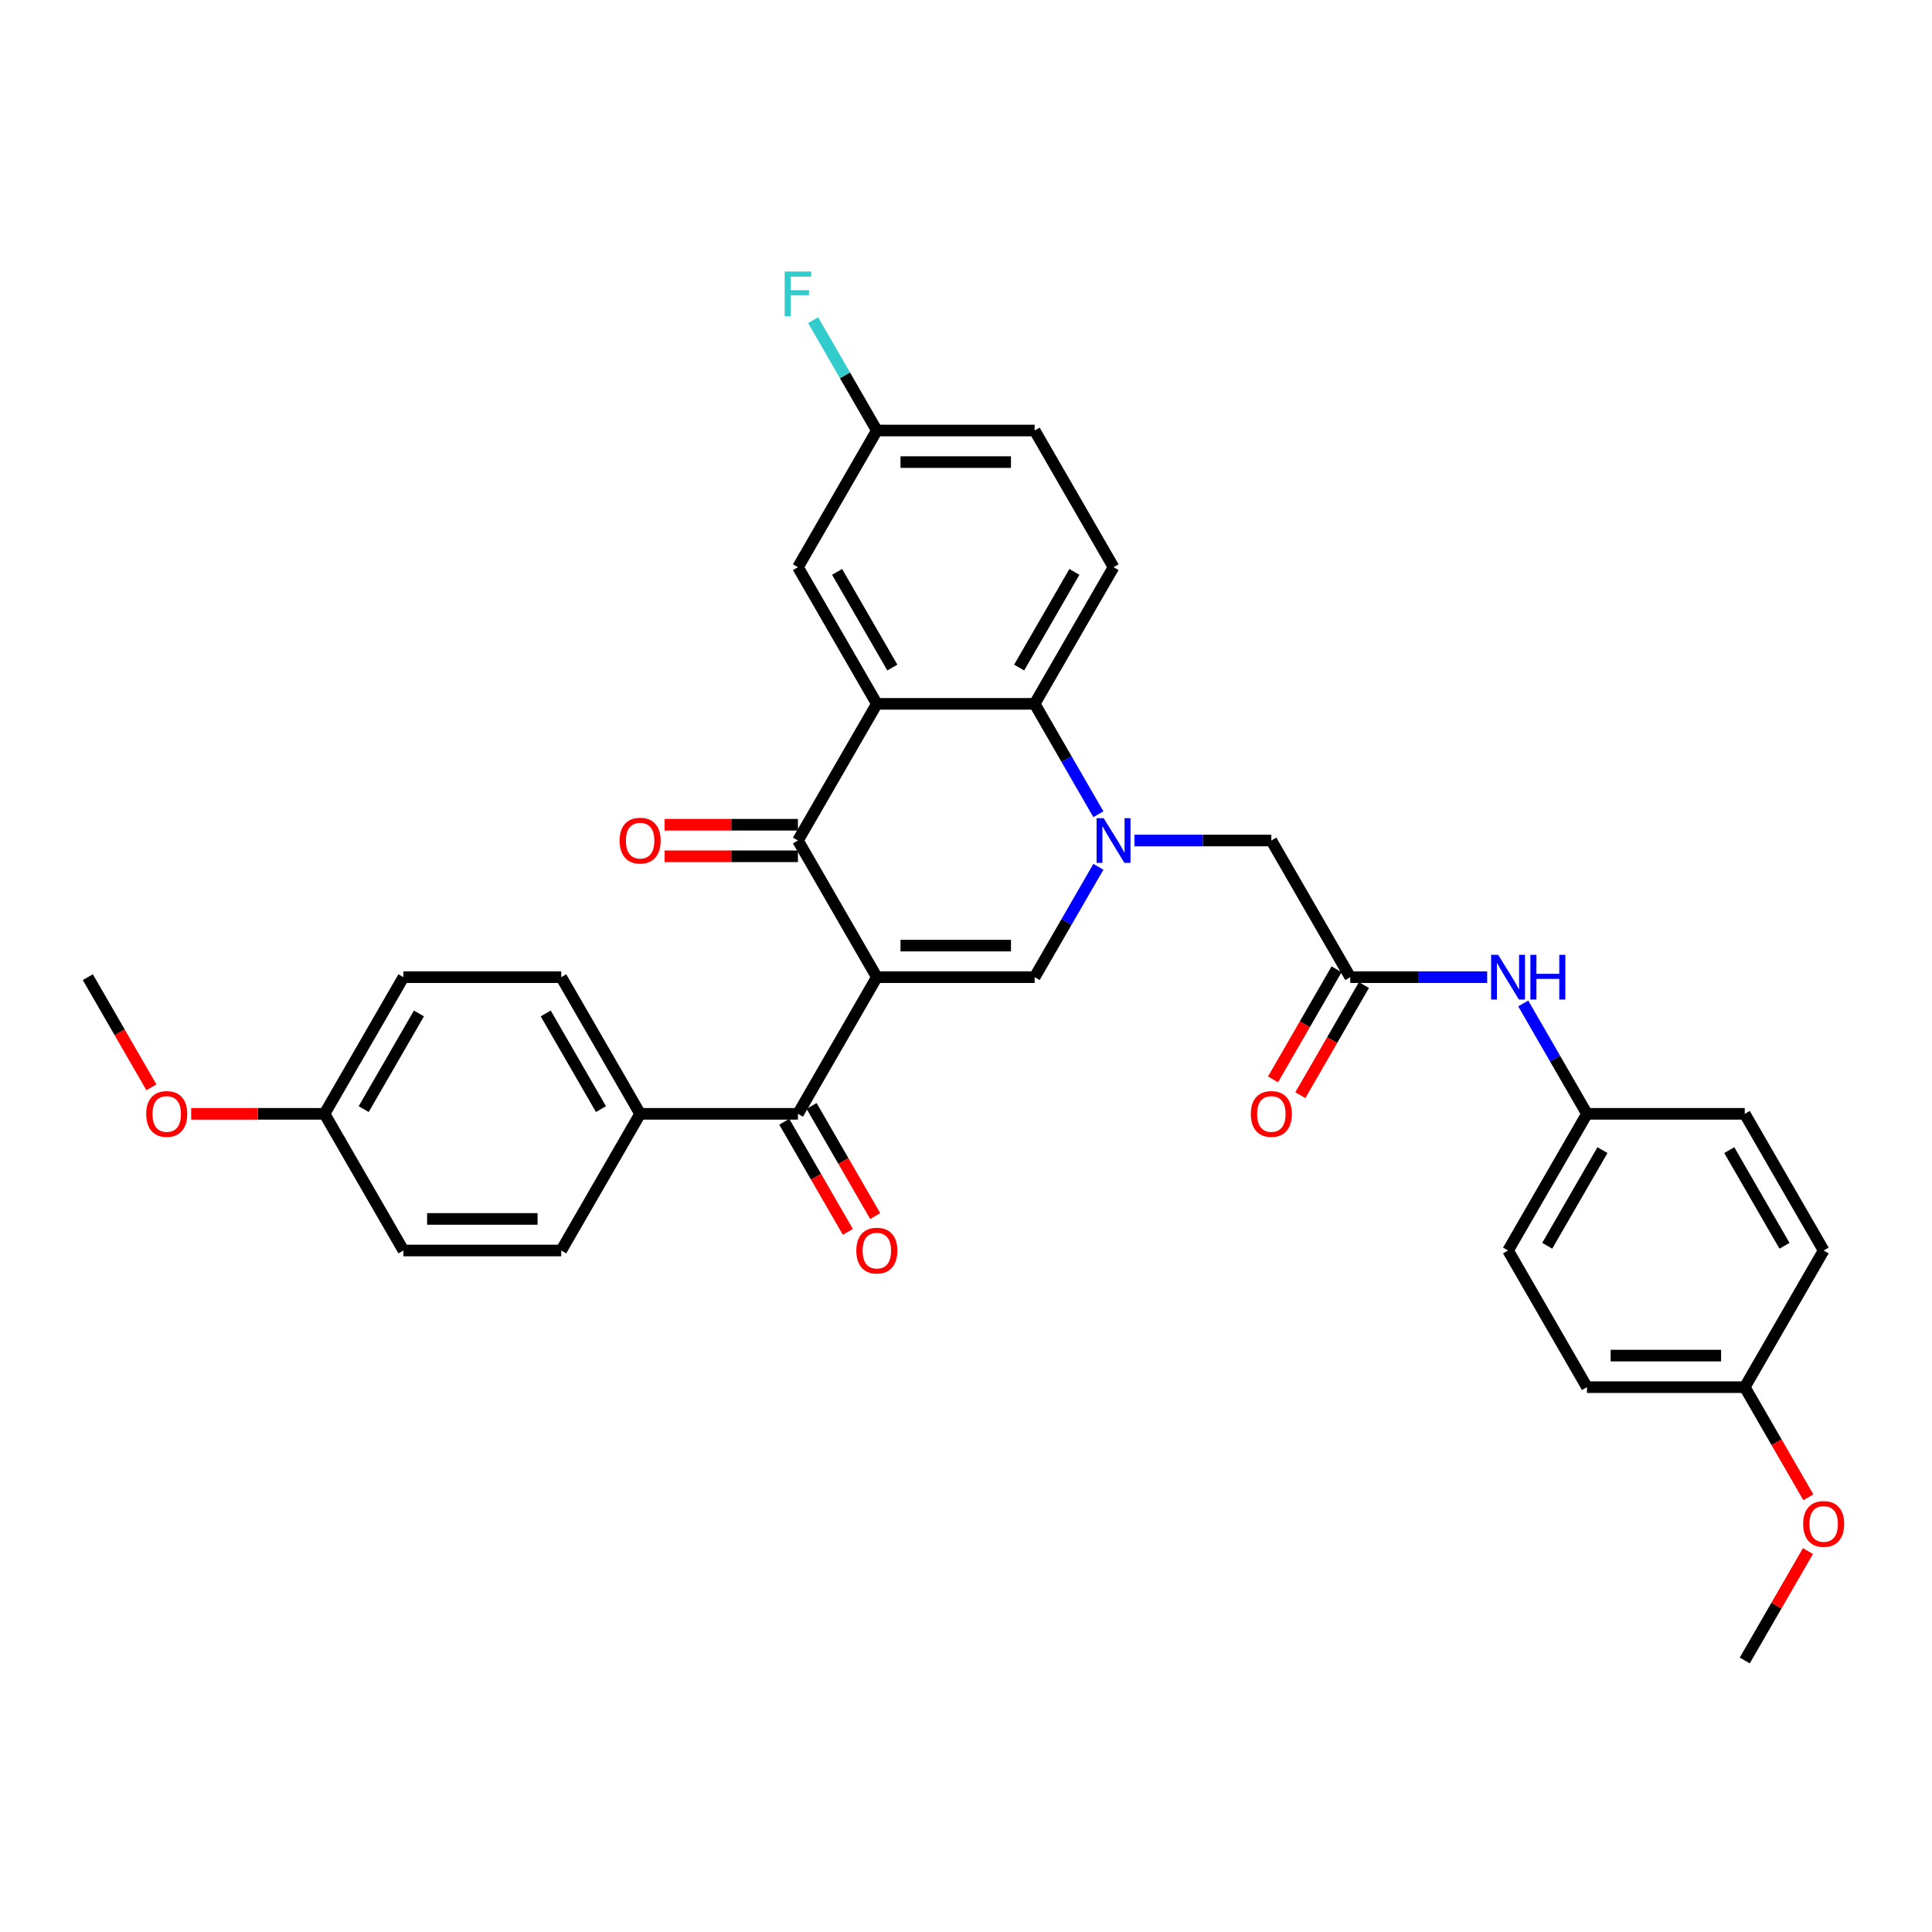 <?xml version='1.0' encoding='iso-8859-1'?>
<svg version='1.1' baseProfile='full'
              xmlns='http://www.w3.org/2000/svg'
                      xmlns:rdkit='http://www.rdkit.org/xml'
                      xmlns:xlink='http://www.w3.org/1999/xlink'
                  xml:space='preserve'
width='1000px' height='1000px' viewBox='0 0 1000 1000'>
<!-- END OF HEADER -->
<rect style='opacity:1.0;fill:#FFFFFF;stroke:none' width='1000' height='1000' x='0' y='0'> </rect>
<path class='bond-1' d='M 453.851,505.783 L 413.012,435.047' style='fill:none;fill-rule:evenodd;stroke:#000000;stroke-width:6px;stroke-linecap:butt;stroke-linejoin:miter;stroke-opacity:1' />
<path class='bond-2' d='M 453.851,505.783 L 535.531,505.783' style='fill:none;fill-rule:evenodd;stroke:#000000;stroke-width:6px;stroke-linecap:butt;stroke-linejoin:miter;stroke-opacity:1' />
<path class='bond-2' d='M 466.103,489.447 L 523.279,489.447' style='fill:none;fill-rule:evenodd;stroke:#000000;stroke-width:6px;stroke-linecap:butt;stroke-linejoin:miter;stroke-opacity:1' />
<path class='bond-5' d='M 453.851,505.783 L 413.012,576.519' style='fill:none;fill-rule:evenodd;stroke:#000000;stroke-width:6px;stroke-linecap:butt;stroke-linejoin:miter;stroke-opacity:1' />
<path class='bond-0' d='M 568.514,448.654 L 552.022,477.219' style='fill:none;fill-rule:evenodd;stroke:#0000FF;stroke-width:6px;stroke-linecap:butt;stroke-linejoin:miter;stroke-opacity:1' />
<path class='bond-0' d='M 552.022,477.219 L 535.531,505.783' style='fill:none;fill-rule:evenodd;stroke:#000000;stroke-width:6px;stroke-linecap:butt;stroke-linejoin:miter;stroke-opacity:1' />
<path class='bond-4' d='M 568.514,421.439 L 552.022,392.874' style='fill:none;fill-rule:evenodd;stroke:#0000FF;stroke-width:6px;stroke-linecap:butt;stroke-linejoin:miter;stroke-opacity:1' />
<path class='bond-4' d='M 552.022,392.874 L 535.531,364.31' style='fill:none;fill-rule:evenodd;stroke:#000000;stroke-width:6px;stroke-linecap:butt;stroke-linejoin:miter;stroke-opacity:1' />
<path class='bond-7' d='M 587.185,435.047 L 622.617,435.047' style='fill:none;fill-rule:evenodd;stroke:#0000FF;stroke-width:6px;stroke-linecap:butt;stroke-linejoin:miter;stroke-opacity:1' />
<path class='bond-7' d='M 622.617,435.047 L 658.049,435.047' style='fill:none;fill-rule:evenodd;stroke:#000000;stroke-width:6px;stroke-linecap:butt;stroke-linejoin:miter;stroke-opacity:1' />
<path class='bond-3' d='M 413.012,435.047 L 453.851,364.31' style='fill:none;fill-rule:evenodd;stroke:#000000;stroke-width:6px;stroke-linecap:butt;stroke-linejoin:miter;stroke-opacity:1' />
<path class='bond-12' d='M 413.012,426.879 L 378.502,426.879' style='fill:none;fill-rule:evenodd;stroke:#000000;stroke-width:6px;stroke-linecap:butt;stroke-linejoin:miter;stroke-opacity:1' />
<path class='bond-12' d='M 378.502,426.879 L 343.992,426.879' style='fill:none;fill-rule:evenodd;stroke:#FF0000;stroke-width:6px;stroke-linecap:butt;stroke-linejoin:miter;stroke-opacity:1' />
<path class='bond-12' d='M 413.012,443.214 L 378.502,443.214' style='fill:none;fill-rule:evenodd;stroke:#000000;stroke-width:6px;stroke-linecap:butt;stroke-linejoin:miter;stroke-opacity:1' />
<path class='bond-12' d='M 378.502,443.214 L 343.992,443.214' style='fill:none;fill-rule:evenodd;stroke:#FF0000;stroke-width:6px;stroke-linecap:butt;stroke-linejoin:miter;stroke-opacity:1' />
<path class='bond-9' d='M 453.851,364.31 L 413.012,293.574' style='fill:none;fill-rule:evenodd;stroke:#000000;stroke-width:6px;stroke-linecap:butt;stroke-linejoin:miter;stroke-opacity:1' />
<path class='bond-9' d='M 461.873,345.532 L 433.285,296.016' style='fill:none;fill-rule:evenodd;stroke:#000000;stroke-width:6px;stroke-linecap:butt;stroke-linejoin:miter;stroke-opacity:1' />
<path class='bond-33' d='M 453.851,364.31 L 535.531,364.31' style='fill:none;fill-rule:evenodd;stroke:#000000;stroke-width:6px;stroke-linecap:butt;stroke-linejoin:miter;stroke-opacity:1' />
<path class='bond-8' d='M 535.531,364.31 L 576.37,293.574' style='fill:none;fill-rule:evenodd;stroke:#000000;stroke-width:6px;stroke-linecap:butt;stroke-linejoin:miter;stroke-opacity:1' />
<path class='bond-8' d='M 527.509,345.532 L 556.097,296.016' style='fill:none;fill-rule:evenodd;stroke:#000000;stroke-width:6px;stroke-linecap:butt;stroke-linejoin:miter;stroke-opacity:1' />
<path class='bond-10' d='M 413.012,576.519 L 331.332,576.519' style='fill:none;fill-rule:evenodd;stroke:#000000;stroke-width:6px;stroke-linecap:butt;stroke-linejoin:miter;stroke-opacity:1' />
<path class='bond-13' d='M 405.938,580.603 L 422.392,609.102' style='fill:none;fill-rule:evenodd;stroke:#000000;stroke-width:6px;stroke-linecap:butt;stroke-linejoin:miter;stroke-opacity:1' />
<path class='bond-13' d='M 422.392,609.102 L 438.846,637.601' style='fill:none;fill-rule:evenodd;stroke:#FF0000;stroke-width:6px;stroke-linecap:butt;stroke-linejoin:miter;stroke-opacity:1' />
<path class='bond-13' d='M 420.085,572.435 L 436.539,600.934' style='fill:none;fill-rule:evenodd;stroke:#000000;stroke-width:6px;stroke-linecap:butt;stroke-linejoin:miter;stroke-opacity:1' />
<path class='bond-13' d='M 436.539,600.934 L 452.993,629.433' style='fill:none;fill-rule:evenodd;stroke:#FF0000;stroke-width:6px;stroke-linecap:butt;stroke-linejoin:miter;stroke-opacity:1' />
<path class='bond-6' d='M 698.889,505.783 L 658.049,435.047' style='fill:none;fill-rule:evenodd;stroke:#000000;stroke-width:6px;stroke-linecap:butt;stroke-linejoin:miter;stroke-opacity:1' />
<path class='bond-11' d='M 698.889,505.783 L 734.322,505.783' style='fill:none;fill-rule:evenodd;stroke:#000000;stroke-width:6px;stroke-linecap:butt;stroke-linejoin:miter;stroke-opacity:1' />
<path class='bond-11' d='M 734.322,505.783 L 769.754,505.783' style='fill:none;fill-rule:evenodd;stroke:#0000FF;stroke-width:6px;stroke-linecap:butt;stroke-linejoin:miter;stroke-opacity:1' />
<path class='bond-14' d='M 691.816,501.699 L 675.362,530.198' style='fill:none;fill-rule:evenodd;stroke:#000000;stroke-width:6px;stroke-linecap:butt;stroke-linejoin:miter;stroke-opacity:1' />
<path class='bond-14' d='M 675.362,530.198 L 658.908,558.697' style='fill:none;fill-rule:evenodd;stroke:#FF0000;stroke-width:6px;stroke-linecap:butt;stroke-linejoin:miter;stroke-opacity:1' />
<path class='bond-14' d='M 705.963,509.867 L 689.509,538.366' style='fill:none;fill-rule:evenodd;stroke:#000000;stroke-width:6px;stroke-linecap:butt;stroke-linejoin:miter;stroke-opacity:1' />
<path class='bond-14' d='M 689.509,538.366 L 673.055,566.865' style='fill:none;fill-rule:evenodd;stroke:#FF0000;stroke-width:6px;stroke-linecap:butt;stroke-linejoin:miter;stroke-opacity:1' />
<path class='bond-19' d='M 576.37,293.574 L 535.531,222.837' style='fill:none;fill-rule:evenodd;stroke:#000000;stroke-width:6px;stroke-linecap:butt;stroke-linejoin:miter;stroke-opacity:1' />
<path class='bond-17' d='M 413.012,293.574 L 453.851,222.837' style='fill:none;fill-rule:evenodd;stroke:#000000;stroke-width:6px;stroke-linecap:butt;stroke-linejoin:miter;stroke-opacity:1' />
<path class='bond-15' d='M 331.332,576.519 L 290.493,505.783' style='fill:none;fill-rule:evenodd;stroke:#000000;stroke-width:6px;stroke-linecap:butt;stroke-linejoin:miter;stroke-opacity:1' />
<path class='bond-15' d='M 311.059,574.077 L 282.471,524.561' style='fill:none;fill-rule:evenodd;stroke:#000000;stroke-width:6px;stroke-linecap:butt;stroke-linejoin:miter;stroke-opacity:1' />
<path class='bond-16' d='M 331.332,576.519 L 290.493,647.256' style='fill:none;fill-rule:evenodd;stroke:#000000;stroke-width:6px;stroke-linecap:butt;stroke-linejoin:miter;stroke-opacity:1' />
<path class='bond-18' d='M 788.425,519.391 L 804.917,547.955' style='fill:none;fill-rule:evenodd;stroke:#0000FF;stroke-width:6px;stroke-linecap:butt;stroke-linejoin:miter;stroke-opacity:1' />
<path class='bond-18' d='M 804.917,547.955 L 821.408,576.519' style='fill:none;fill-rule:evenodd;stroke:#000000;stroke-width:6px;stroke-linecap:butt;stroke-linejoin:miter;stroke-opacity:1' />
<path class='bond-22' d='M 290.493,505.783 L 208.813,505.783' style='fill:none;fill-rule:evenodd;stroke:#000000;stroke-width:6px;stroke-linecap:butt;stroke-linejoin:miter;stroke-opacity:1' />
<path class='bond-23' d='M 290.493,647.256 L 208.813,647.256' style='fill:none;fill-rule:evenodd;stroke:#000000;stroke-width:6px;stroke-linecap:butt;stroke-linejoin:miter;stroke-opacity:1' />
<path class='bond-23' d='M 278.241,630.92 L 221.065,630.92' style='fill:none;fill-rule:evenodd;stroke:#000000;stroke-width:6px;stroke-linecap:butt;stroke-linejoin:miter;stroke-opacity:1' />
<path class='bond-24' d='M 453.851,222.837 L 437.36,194.273' style='fill:none;fill-rule:evenodd;stroke:#000000;stroke-width:6px;stroke-linecap:butt;stroke-linejoin:miter;stroke-opacity:1' />
<path class='bond-24' d='M 437.36,194.273 L 420.868,165.709' style='fill:none;fill-rule:evenodd;stroke:#33CCCC;stroke-width:6px;stroke-linecap:butt;stroke-linejoin:miter;stroke-opacity:1' />
<path class='bond-35' d='M 453.851,222.837 L 535.531,222.837' style='fill:none;fill-rule:evenodd;stroke:#000000;stroke-width:6px;stroke-linecap:butt;stroke-linejoin:miter;stroke-opacity:1' />
<path class='bond-35' d='M 466.103,239.173 L 523.279,239.173' style='fill:none;fill-rule:evenodd;stroke:#000000;stroke-width:6px;stroke-linecap:butt;stroke-linejoin:miter;stroke-opacity:1' />
<path class='bond-25' d='M 821.408,576.519 L 903.087,576.519' style='fill:none;fill-rule:evenodd;stroke:#000000;stroke-width:6px;stroke-linecap:butt;stroke-linejoin:miter;stroke-opacity:1' />
<path class='bond-26' d='M 821.408,576.519 L 780.568,647.256' style='fill:none;fill-rule:evenodd;stroke:#000000;stroke-width:6px;stroke-linecap:butt;stroke-linejoin:miter;stroke-opacity:1' />
<path class='bond-26' d='M 829.429,595.298 L 800.842,644.813' style='fill:none;fill-rule:evenodd;stroke:#000000;stroke-width:6px;stroke-linecap:butt;stroke-linejoin:miter;stroke-opacity:1' />
<path class='bond-20' d='M 167.974,576.519 L 208.813,647.256' style='fill:none;fill-rule:evenodd;stroke:#000000;stroke-width:6px;stroke-linecap:butt;stroke-linejoin:miter;stroke-opacity:1' />
<path class='bond-29' d='M 167.974,576.519 L 133.464,576.519' style='fill:none;fill-rule:evenodd;stroke:#000000;stroke-width:6px;stroke-linecap:butt;stroke-linejoin:miter;stroke-opacity:1' />
<path class='bond-29' d='M 133.464,576.519 L 98.954,576.519' style='fill:none;fill-rule:evenodd;stroke:#FF0000;stroke-width:6px;stroke-linecap:butt;stroke-linejoin:miter;stroke-opacity:1' />
<path class='bond-34' d='M 167.974,576.519 L 208.813,505.783' style='fill:none;fill-rule:evenodd;stroke:#000000;stroke-width:6px;stroke-linecap:butt;stroke-linejoin:miter;stroke-opacity:1' />
<path class='bond-34' d='M 188.247,574.077 L 216.835,524.561' style='fill:none;fill-rule:evenodd;stroke:#000000;stroke-width:6px;stroke-linecap:butt;stroke-linejoin:miter;stroke-opacity:1' />
<path class='bond-21' d='M 903.087,717.992 L 821.408,717.992' style='fill:none;fill-rule:evenodd;stroke:#000000;stroke-width:6px;stroke-linecap:butt;stroke-linejoin:miter;stroke-opacity:1' />
<path class='bond-21' d='M 890.836,701.656 L 833.66,701.656' style='fill:none;fill-rule:evenodd;stroke:#000000;stroke-width:6px;stroke-linecap:butt;stroke-linejoin:miter;stroke-opacity:1' />
<path class='bond-30' d='M 903.087,717.992 L 919.541,746.491' style='fill:none;fill-rule:evenodd;stroke:#000000;stroke-width:6px;stroke-linecap:butt;stroke-linejoin:miter;stroke-opacity:1' />
<path class='bond-30' d='M 919.541,746.491 L 935.995,774.99' style='fill:none;fill-rule:evenodd;stroke:#FF0000;stroke-width:6px;stroke-linecap:butt;stroke-linejoin:miter;stroke-opacity:1' />
<path class='bond-36' d='M 903.087,717.992 L 943.927,647.256' style='fill:none;fill-rule:evenodd;stroke:#000000;stroke-width:6px;stroke-linecap:butt;stroke-linejoin:miter;stroke-opacity:1' />
<path class='bond-28' d='M 903.087,576.519 L 943.927,647.256' style='fill:none;fill-rule:evenodd;stroke:#000000;stroke-width:6px;stroke-linecap:butt;stroke-linejoin:miter;stroke-opacity:1' />
<path class='bond-28' d='M 895.066,595.298 L 923.654,644.813' style='fill:none;fill-rule:evenodd;stroke:#000000;stroke-width:6px;stroke-linecap:butt;stroke-linejoin:miter;stroke-opacity:1' />
<path class='bond-27' d='M 780.568,647.256 L 821.408,717.992' style='fill:none;fill-rule:evenodd;stroke:#000000;stroke-width:6px;stroke-linecap:butt;stroke-linejoin:miter;stroke-opacity:1' />
<path class='bond-31' d='M 78.362,562.781 L 61.908,534.282' style='fill:none;fill-rule:evenodd;stroke:#FF0000;stroke-width:6px;stroke-linecap:butt;stroke-linejoin:miter;stroke-opacity:1' />
<path class='bond-31' d='M 61.908,534.282 L 45.455,505.783' style='fill:none;fill-rule:evenodd;stroke:#000000;stroke-width:6px;stroke-linecap:butt;stroke-linejoin:miter;stroke-opacity:1' />
<path class='bond-32' d='M 935.788,802.826 L 919.438,831.145' style='fill:none;fill-rule:evenodd;stroke:#FF0000;stroke-width:6px;stroke-linecap:butt;stroke-linejoin:miter;stroke-opacity:1' />
<path class='bond-32' d='M 919.438,831.145 L 903.087,859.465' style='fill:none;fill-rule:evenodd;stroke:#000000;stroke-width:6px;stroke-linecap:butt;stroke-linejoin:miter;stroke-opacity:1' />
<path  class='atom-1' d='M 571.257 423.481
L 578.837 435.733
Q 579.588 436.941, 580.797 439.13
Q 582.006 441.319, 582.071 441.45
L 582.071 423.481
L 585.143 423.481
L 585.143 446.612
L 581.973 446.612
L 573.838 433.217
Q 572.891 431.649, 571.878 429.852
Q 570.898 428.055, 570.604 427.499
L 570.604 446.612
L 567.598 446.612
L 567.598 423.481
L 571.257 423.481
' fill='#0000FF'/>
<path  class='atom-12' d='M 775.455 494.217
L 783.035 506.469
Q 783.787 507.678, 784.996 509.867
Q 786.204 512.056, 786.27 512.187
L 786.27 494.217
L 789.341 494.217
L 789.341 517.349
L 786.172 517.349
L 778.036 503.953
Q 777.089 502.385, 776.076 500.588
Q 775.096 498.791, 774.802 498.236
L 774.802 517.349
L 771.796 517.349
L 771.796 494.217
L 775.455 494.217
' fill='#0000FF'/>
<path  class='atom-12' d='M 792.118 494.217
L 795.254 494.217
L 795.254 504.051
L 807.082 504.051
L 807.082 494.217
L 810.218 494.217
L 810.218 517.349
L 807.082 517.349
L 807.082 506.665
L 795.254 506.665
L 795.254 517.349
L 792.118 517.349
L 792.118 494.217
' fill='#0000FF'/>
<path  class='atom-13' d='M 320.714 435.112
Q 320.714 429.558, 323.458 426.454
Q 326.203 423.35, 331.332 423.35
Q 336.462 423.35, 339.206 426.454
Q 341.951 429.558, 341.951 435.112
Q 341.951 440.731, 339.173 443.933
Q 336.396 447.102, 331.332 447.102
Q 326.235 447.102, 323.458 443.933
Q 320.714 440.764, 320.714 435.112
M 331.332 444.489
Q 334.861 444.489, 336.756 442.136
Q 338.683 439.751, 338.683 435.112
Q 338.683 430.57, 336.756 428.283
Q 334.861 425.964, 331.332 425.964
Q 327.804 425.964, 325.876 428.251
Q 323.981 430.538, 323.981 435.112
Q 323.981 439.784, 325.876 442.136
Q 327.804 444.489, 331.332 444.489
' fill='#FF0000'/>
<path  class='atom-14' d='M 443.233 647.321
Q 443.233 641.767, 445.977 638.663
Q 448.722 635.559, 453.851 635.559
Q 458.981 635.559, 461.725 638.663
Q 464.469 641.767, 464.469 647.321
Q 464.469 652.941, 461.692 656.142
Q 458.915 659.312, 453.851 659.312
Q 448.754 659.312, 445.977 656.142
Q 443.233 652.973, 443.233 647.321
M 453.851 656.698
Q 457.38 656.698, 459.275 654.345
Q 461.202 651.96, 461.202 647.321
Q 461.202 642.78, 459.275 640.493
Q 457.38 638.173, 453.851 638.173
Q 450.323 638.173, 448.395 640.46
Q 446.5 642.747, 446.5 647.321
Q 446.5 651.993, 448.395 654.345
Q 450.323 656.698, 453.851 656.698
' fill='#FF0000'/>
<path  class='atom-15' d='M 647.431 576.585
Q 647.431 571.03, 650.176 567.927
Q 652.92 564.823, 658.049 564.823
Q 663.179 564.823, 665.923 567.927
Q 668.668 571.03, 668.668 576.585
Q 668.668 582.204, 665.891 585.406
Q 663.114 588.575, 658.049 588.575
Q 652.953 588.575, 650.176 585.406
Q 647.431 582.237, 647.431 576.585
M 658.049 585.961
Q 661.578 585.961, 663.473 583.609
Q 665.401 581.224, 665.401 576.585
Q 665.401 572.043, 663.473 569.756
Q 661.578 567.437, 658.049 567.437
Q 654.521 567.437, 652.593 569.724
Q 650.698 572.011, 650.698 576.585
Q 650.698 581.257, 652.593 583.609
Q 654.521 585.961, 658.049 585.961
' fill='#FF0000'/>
<path  class='atom-25' d='M 406.134 140.535
L 419.889 140.535
L 419.889 143.182
L 409.238 143.182
L 409.238 150.206
L 418.713 150.206
L 418.713 152.885
L 409.238 152.885
L 409.238 163.667
L 406.134 163.667
L 406.134 140.535
' fill='#33CCCC'/>
<path  class='atom-30' d='M 75.676 576.585
Q 75.676 571.03, 78.42 567.927
Q 81.165 564.823, 86.294 564.823
Q 91.424 564.823, 94.168 567.927
Q 96.912 571.03, 96.912 576.585
Q 96.912 582.204, 94.135 585.406
Q 91.358 588.575, 86.294 588.575
Q 81.197 588.575, 78.42 585.406
Q 75.676 582.237, 75.676 576.585
M 86.294 585.961
Q 89.823 585.961, 91.718 583.609
Q 93.645 581.224, 93.645 576.585
Q 93.645 572.043, 91.718 569.756
Q 89.823 567.437, 86.294 567.437
Q 82.766 567.437, 80.838 569.724
Q 78.943 572.011, 78.943 576.585
Q 78.943 581.257, 80.838 583.609
Q 82.766 585.961, 86.294 585.961
' fill='#FF0000'/>
<path  class='atom-31' d='M 933.309 788.794
Q 933.309 783.24, 936.053 780.136
Q 938.798 777.032, 943.927 777.032
Q 949.057 777.032, 951.801 780.136
Q 954.545 783.24, 954.545 788.794
Q 954.545 794.413, 951.768 797.615
Q 948.991 800.784, 943.927 800.784
Q 938.83 800.784, 936.053 797.615
Q 933.309 794.446, 933.309 788.794
M 943.927 798.171
Q 947.456 798.171, 949.351 795.818
Q 951.278 793.433, 951.278 788.794
Q 951.278 784.252, 949.351 781.965
Q 947.456 779.646, 943.927 779.646
Q 940.399 779.646, 938.471 781.933
Q 936.576 784.22, 936.576 788.794
Q 936.576 793.466, 938.471 795.818
Q 940.399 798.171, 943.927 798.171
' fill='#FF0000'/>
</svg>
